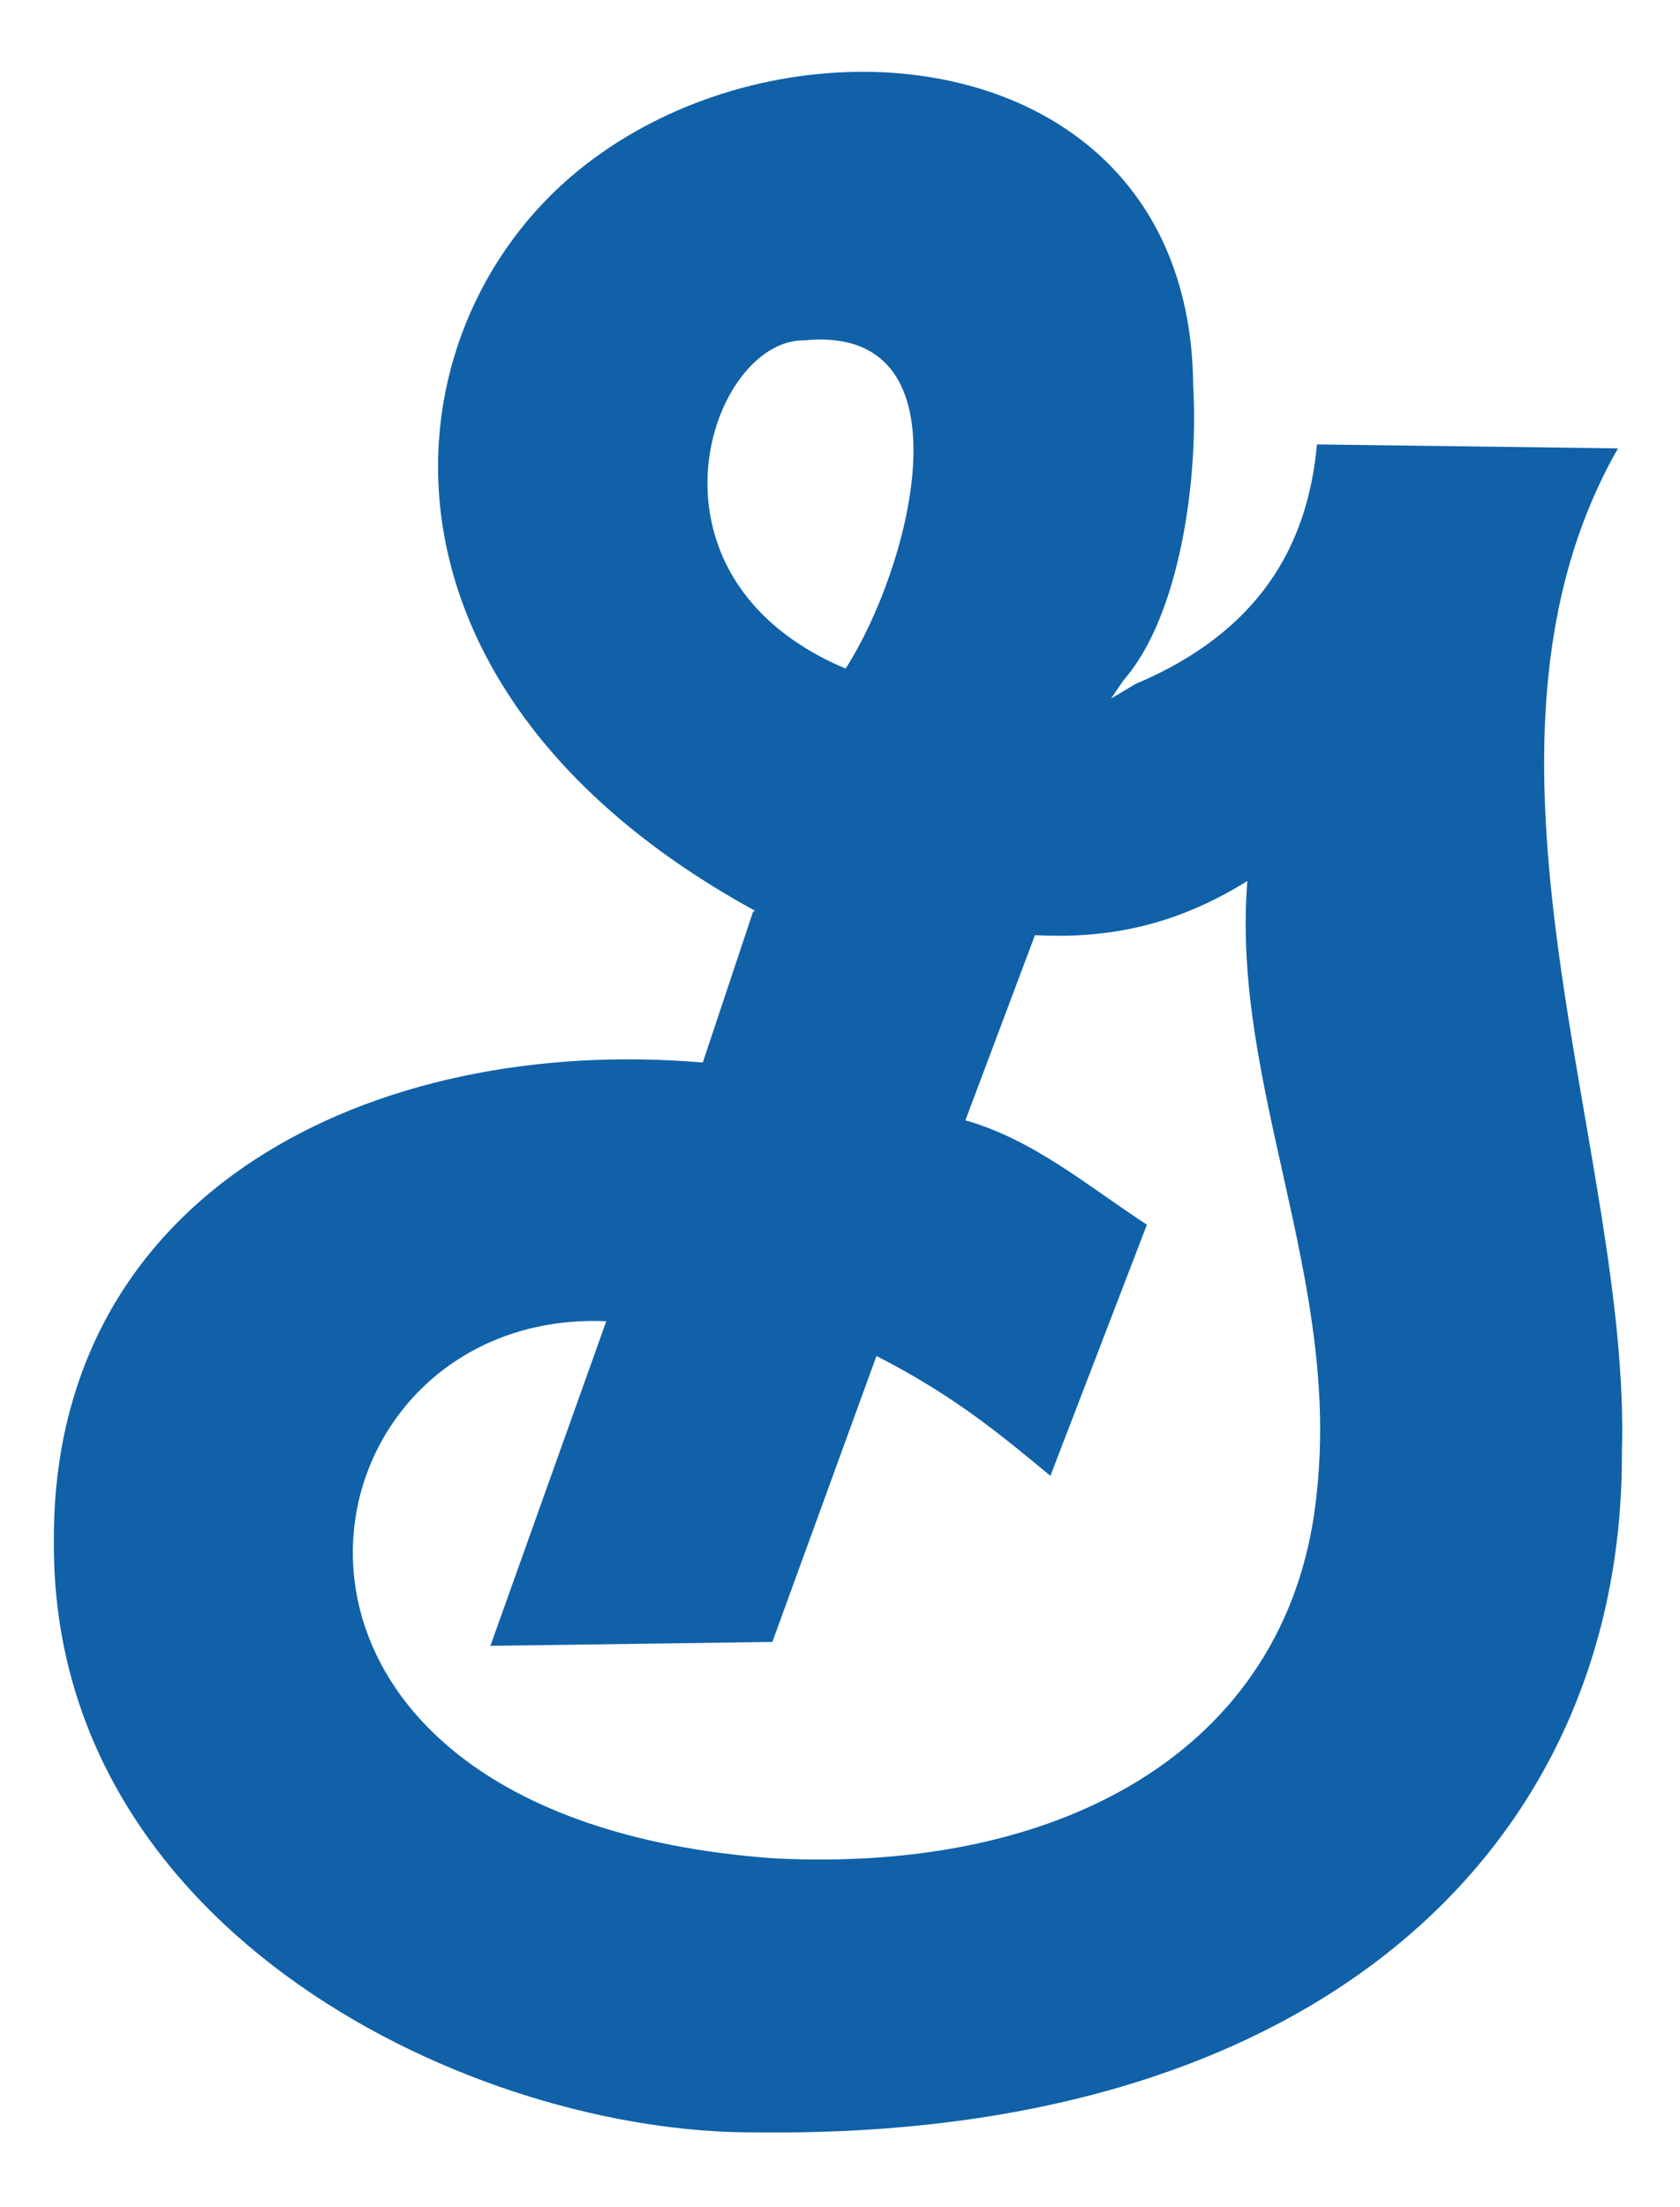 <svg height="245.845" id="svg6126" inkscape:output_extension="org.inkscape.output.svg.inkscape" inkscape:version="0.46" sodipodi:docname="General_Mills.svg" sodipodi:version="0.32" version="1.0" width="187.129" xmlns="http://www.w3.org/2000/svg" xmlns:cc="http://creativecommons.org/ns#" xmlns:dc="http://purl.org/dc/elements/1.1/" xmlns:inkscape="http://www.inkscape.org/namespaces/inkscape" xmlns:rdf="http://www.w3.org/1999/02/22-rdf-syntax-ns#" xmlns:sodipodi="http://sodipodi.sourceforge.net/DTD/sodipodi-0.dtd" xmlns:svg="http://www.w3.org/2000/svg">
<sodipodi:namedview bordercolor="#666666" borderopacity="1.0" gridtolerance="10.0" guidetolerance="10.0" id="base" inkscape:current-layer="svg6126" inkscape:cx="93.564415" inkscape:cy="122.92249" inkscape:pageopacity="0.0" inkscape:pageshadow="2" inkscape:window-height="904" inkscape:window-width="1280" inkscape:window-x="-4" inkscape:window-y="-4" inkscape:zoom="1.8792331" objecttolerance="10.0" pagecolor="#ffffff" showgrid="false"></sodipodi:namedview>
<defs id="defs6128">
<inkscape:perspective id="perspective12" inkscape:persp3d-origin="93.564415 : 81.948324 : 1" inkscape:vp_x="0 : 122.92249 : 1" inkscape:vp_y="0 : 1000 : 0" inkscape:vp_z="187.12883 : 122.92249 : 1" sodipodi:type="inkscape:persp3d"></inkscape:perspective>
</defs>
<g id="layer1" transform="translate(-39.167,-389.964)">
<path d="M 96.469 8 C 85.154 7.909 73.347 11.718 64.438 18.969 C 42.491 36.83 39.124 76.818 84.094 101.438 L 83.875 101.562 L 78.281 118.344 C 41.642 115.221 5.788 132.631 6 171.688 C 5.717 215.353 52.958 237.755 84.312 237.5 C 147.478 238.271 180.828 205.007 180.656 161.781 C 181.698 128.43 160.965 83.728 180.219 49.938 L 146.688 49.5 C 145.654 60.985 140.098 70.428 126.469 76.188 L 123.75 77.812 L 125.156 75.75 C 131.454 68.568 133.503 53.267 132.906 43.062 C 132.77 19.143 115.326 8.152 96.469 8 z M 91.344 37.812 C 108.09 37.789 101.232 63.534 94.188 74.469 C 69.863 64.201 79.16 37.678 89.625 37.906 C 90.215 37.851 90.804 37.813 91.344 37.812 z M 138.938 98.125 C 137.122 120.782 149.253 142.146 146.688 166.094 C 144.036 193.999 119.37 208.747 86.031 206.969 C 21.729 202.229 32.057 145.657 67.531 147.156 L 54.625 183.312 L 86.031 182.875 L 97.625 151.031 C 106.353 155.477 111.618 159.93 117 164.375 L 127.75 136.406 C 121.21 132.134 115.13 126.935 107.531 124.781 L 115.281 104.156 C 122.691 104.533 130.387 103.451 138.938 98.125 z " id="path6694" style="fill:#1061a8;fill-opacity:1;fill-rule:evenodd;stroke:#000000;stroke-width:0;stroke-linecap:butt;stroke-linejoin:miter;stroke-miterlimit:4;stroke-dasharray:none;stroke-opacity:1" transform="translate(39.167,389.964)"></path>
</g>
</svg>